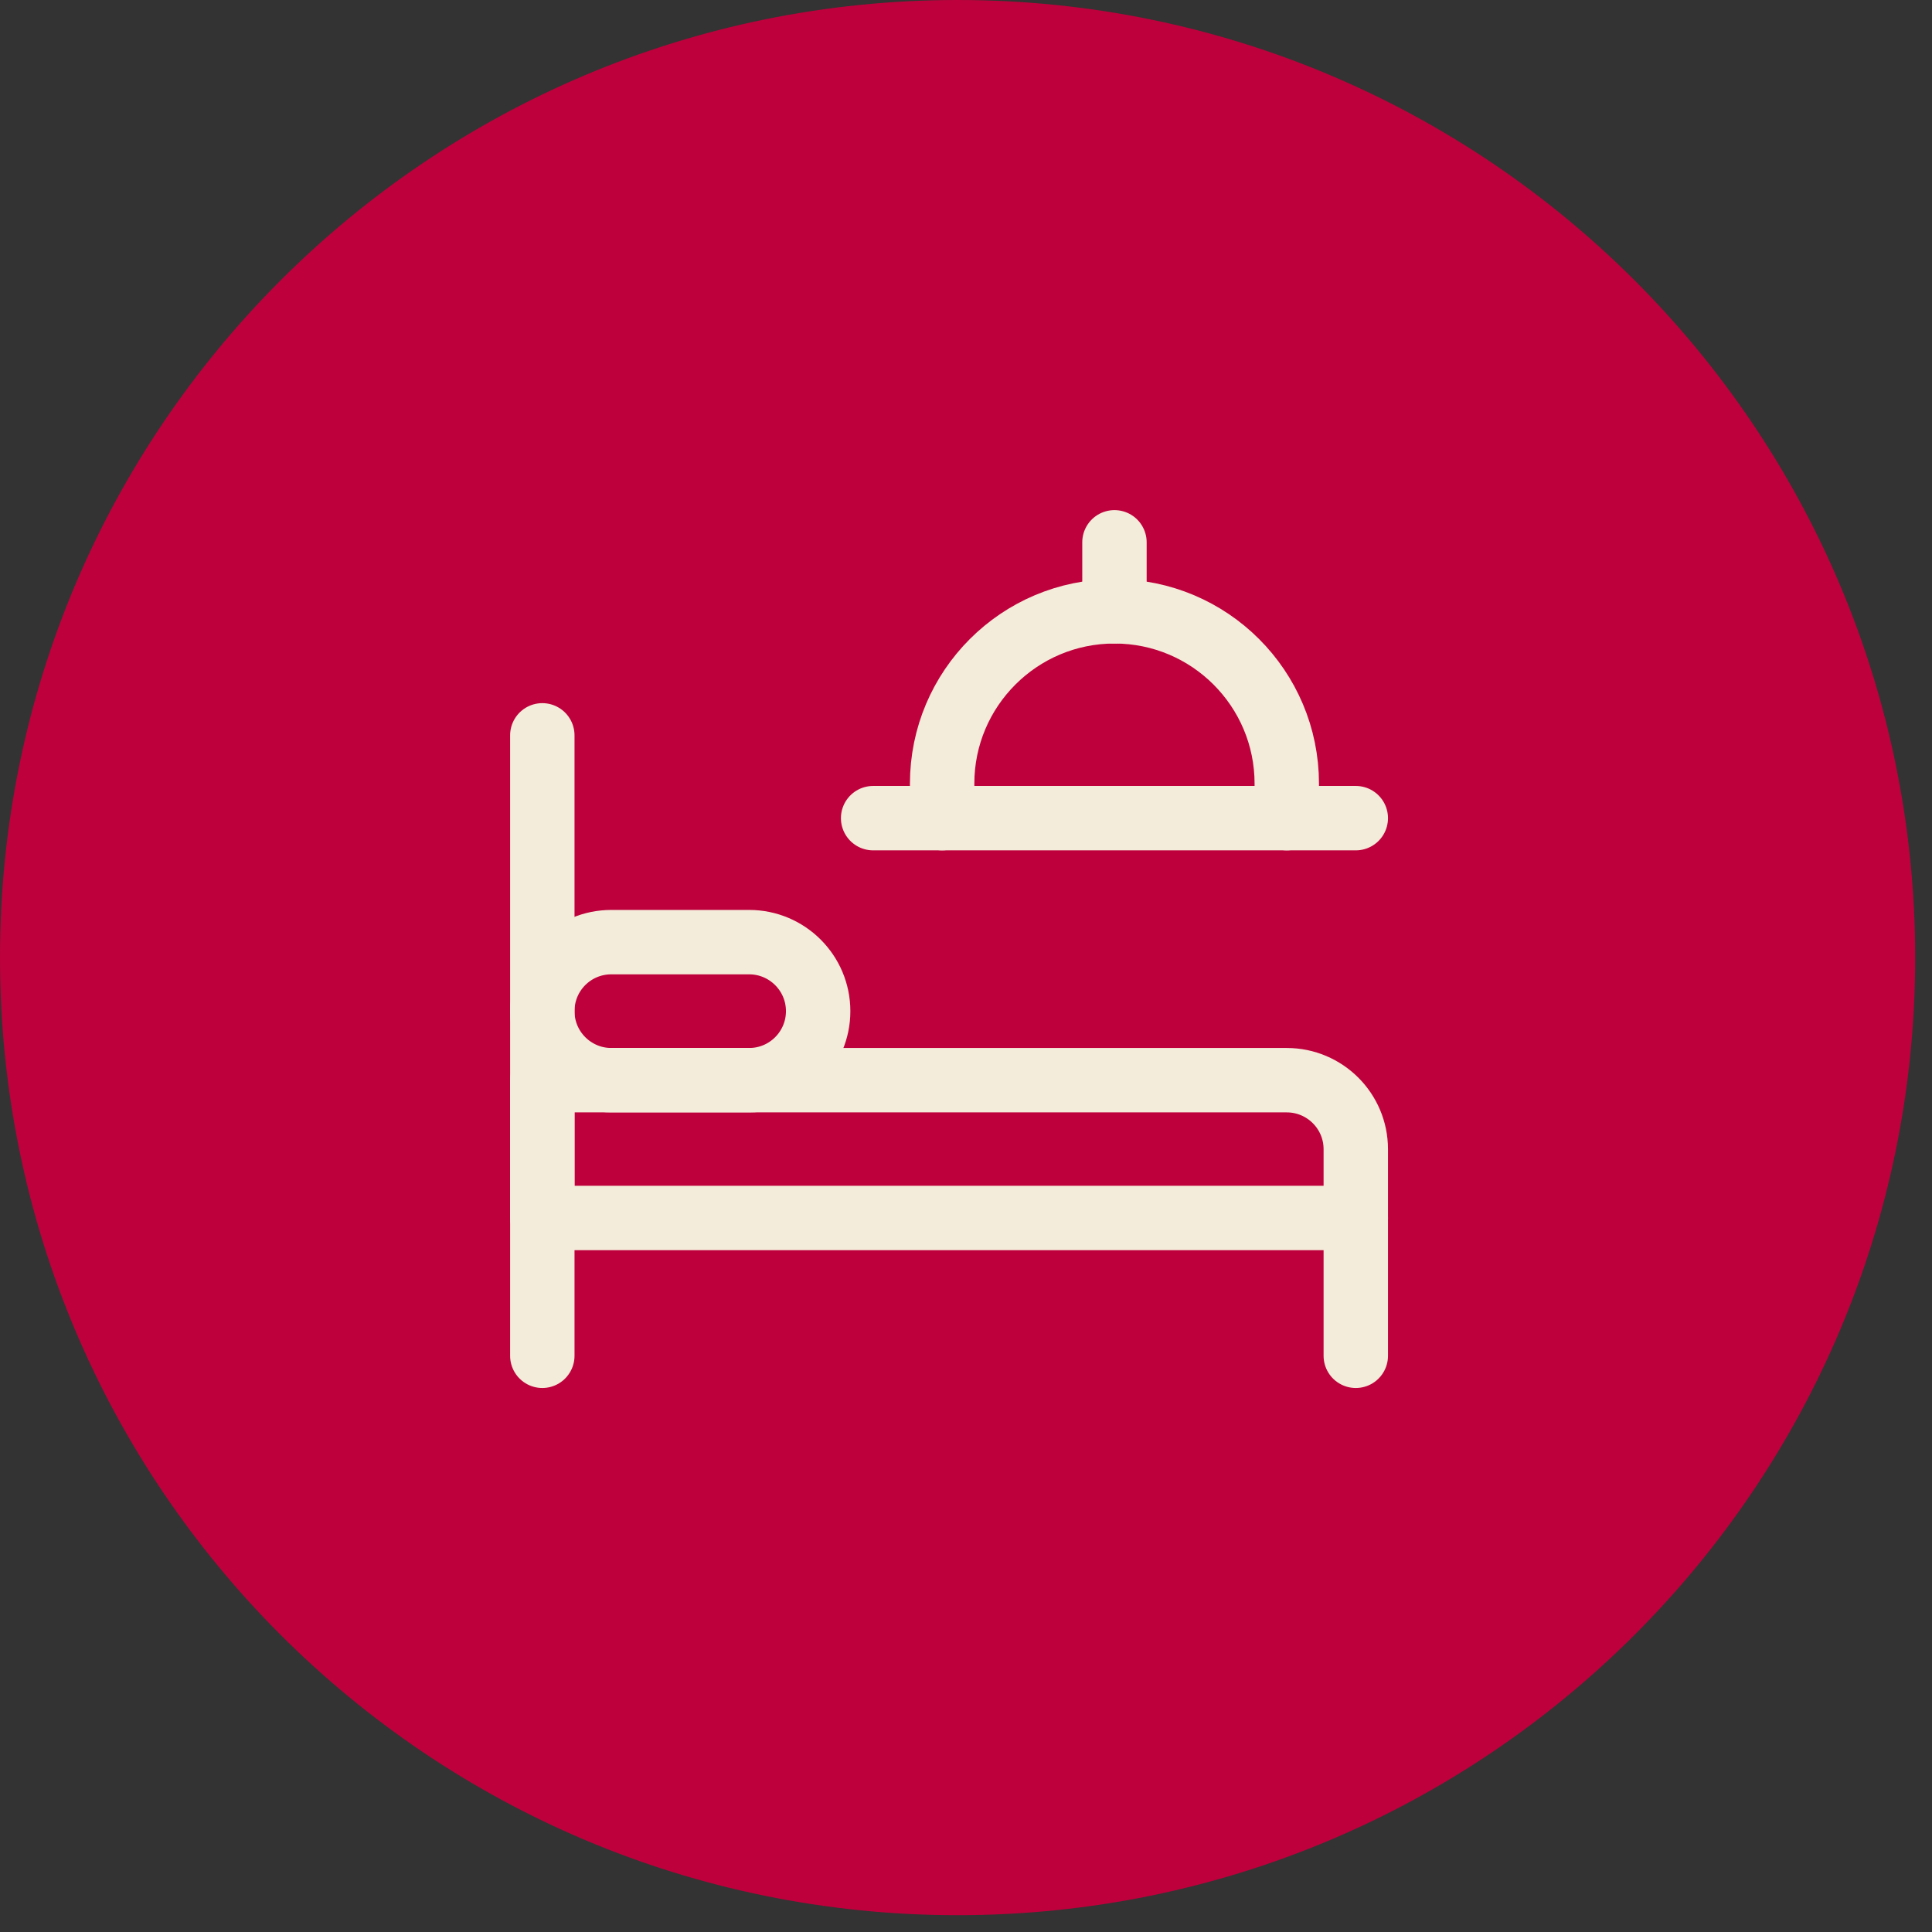 <svg width="57" height="57" viewBox="0 0 57 57" fill="none" xmlns="http://www.w3.org/2000/svg">
<rect x="0" y="0" width="57" height="57" fill="#333333" stroke="none"/>
<g id="Group 844">
<g id="Group 840">
<path id="Ellipse 1" d="M28.252 56.504C43.855 56.504 56.504 43.855 56.504 28.252C56.504 12.649 43.855 0 28.252 0C12.649 0 0 12.649 0 28.252C0 43.855 12.649 56.504 28.252 56.504Z" fill="#BE003C"/>
<g id="c">
<g id="d">
<path id="Vector" d="M16 21.695V40" stroke="#F4ECDA" stroke-width="1.9" stroke-linecap="round" stroke-linejoin="round"/>
<path id="Vector_2" d="M40 35.934H16V31.869H37.964C39.084 31.869 40 32.778 40 33.905V35.942V35.934Z" stroke="#F4ECDA" stroke-width="1.9" stroke-linecap="round" stroke-linejoin="round"/>
<path id="Vector_3" d="M40 35.934V40" stroke="#F4ECDA" stroke-width="1.9" stroke-linecap="round" stroke-linejoin="round"/>
<path id="Vector_4" d="M24.138 29.833C24.138 30.953 23.229 31.869 22.102 31.869H18.036C16.916 31.869 16 30.96 16 29.833C16 28.705 16.909 27.796 18.036 27.796H22.102C23.222 27.796 24.138 28.705 24.138 29.833Z" stroke="#F4ECDA" stroke-width="1.9" stroke-linecap="round" stroke-linejoin="round"/>
<path id="Vector_5" d="M27.796 24.138V23.12C27.796 20.313 30.073 18.036 32.88 18.036C35.687 18.036 37.964 20.313 37.964 23.12V24.138" stroke="#F4ECDA" stroke-width="1.9" stroke-linecap="round" stroke-linejoin="round"/>
<path id="Vector_6" d="M25.76 24.138H40" stroke="#F4ECDA" stroke-width="1.9" stroke-linecap="round" stroke-linejoin="round"/>
<path id="Vector_7" d="M32.88 16V18.036" stroke="#F4ECDA" stroke-width="1.9" stroke-linecap="round" stroke-linejoin="round"/>
</g>
</g>
</g>
</g>
</svg>
